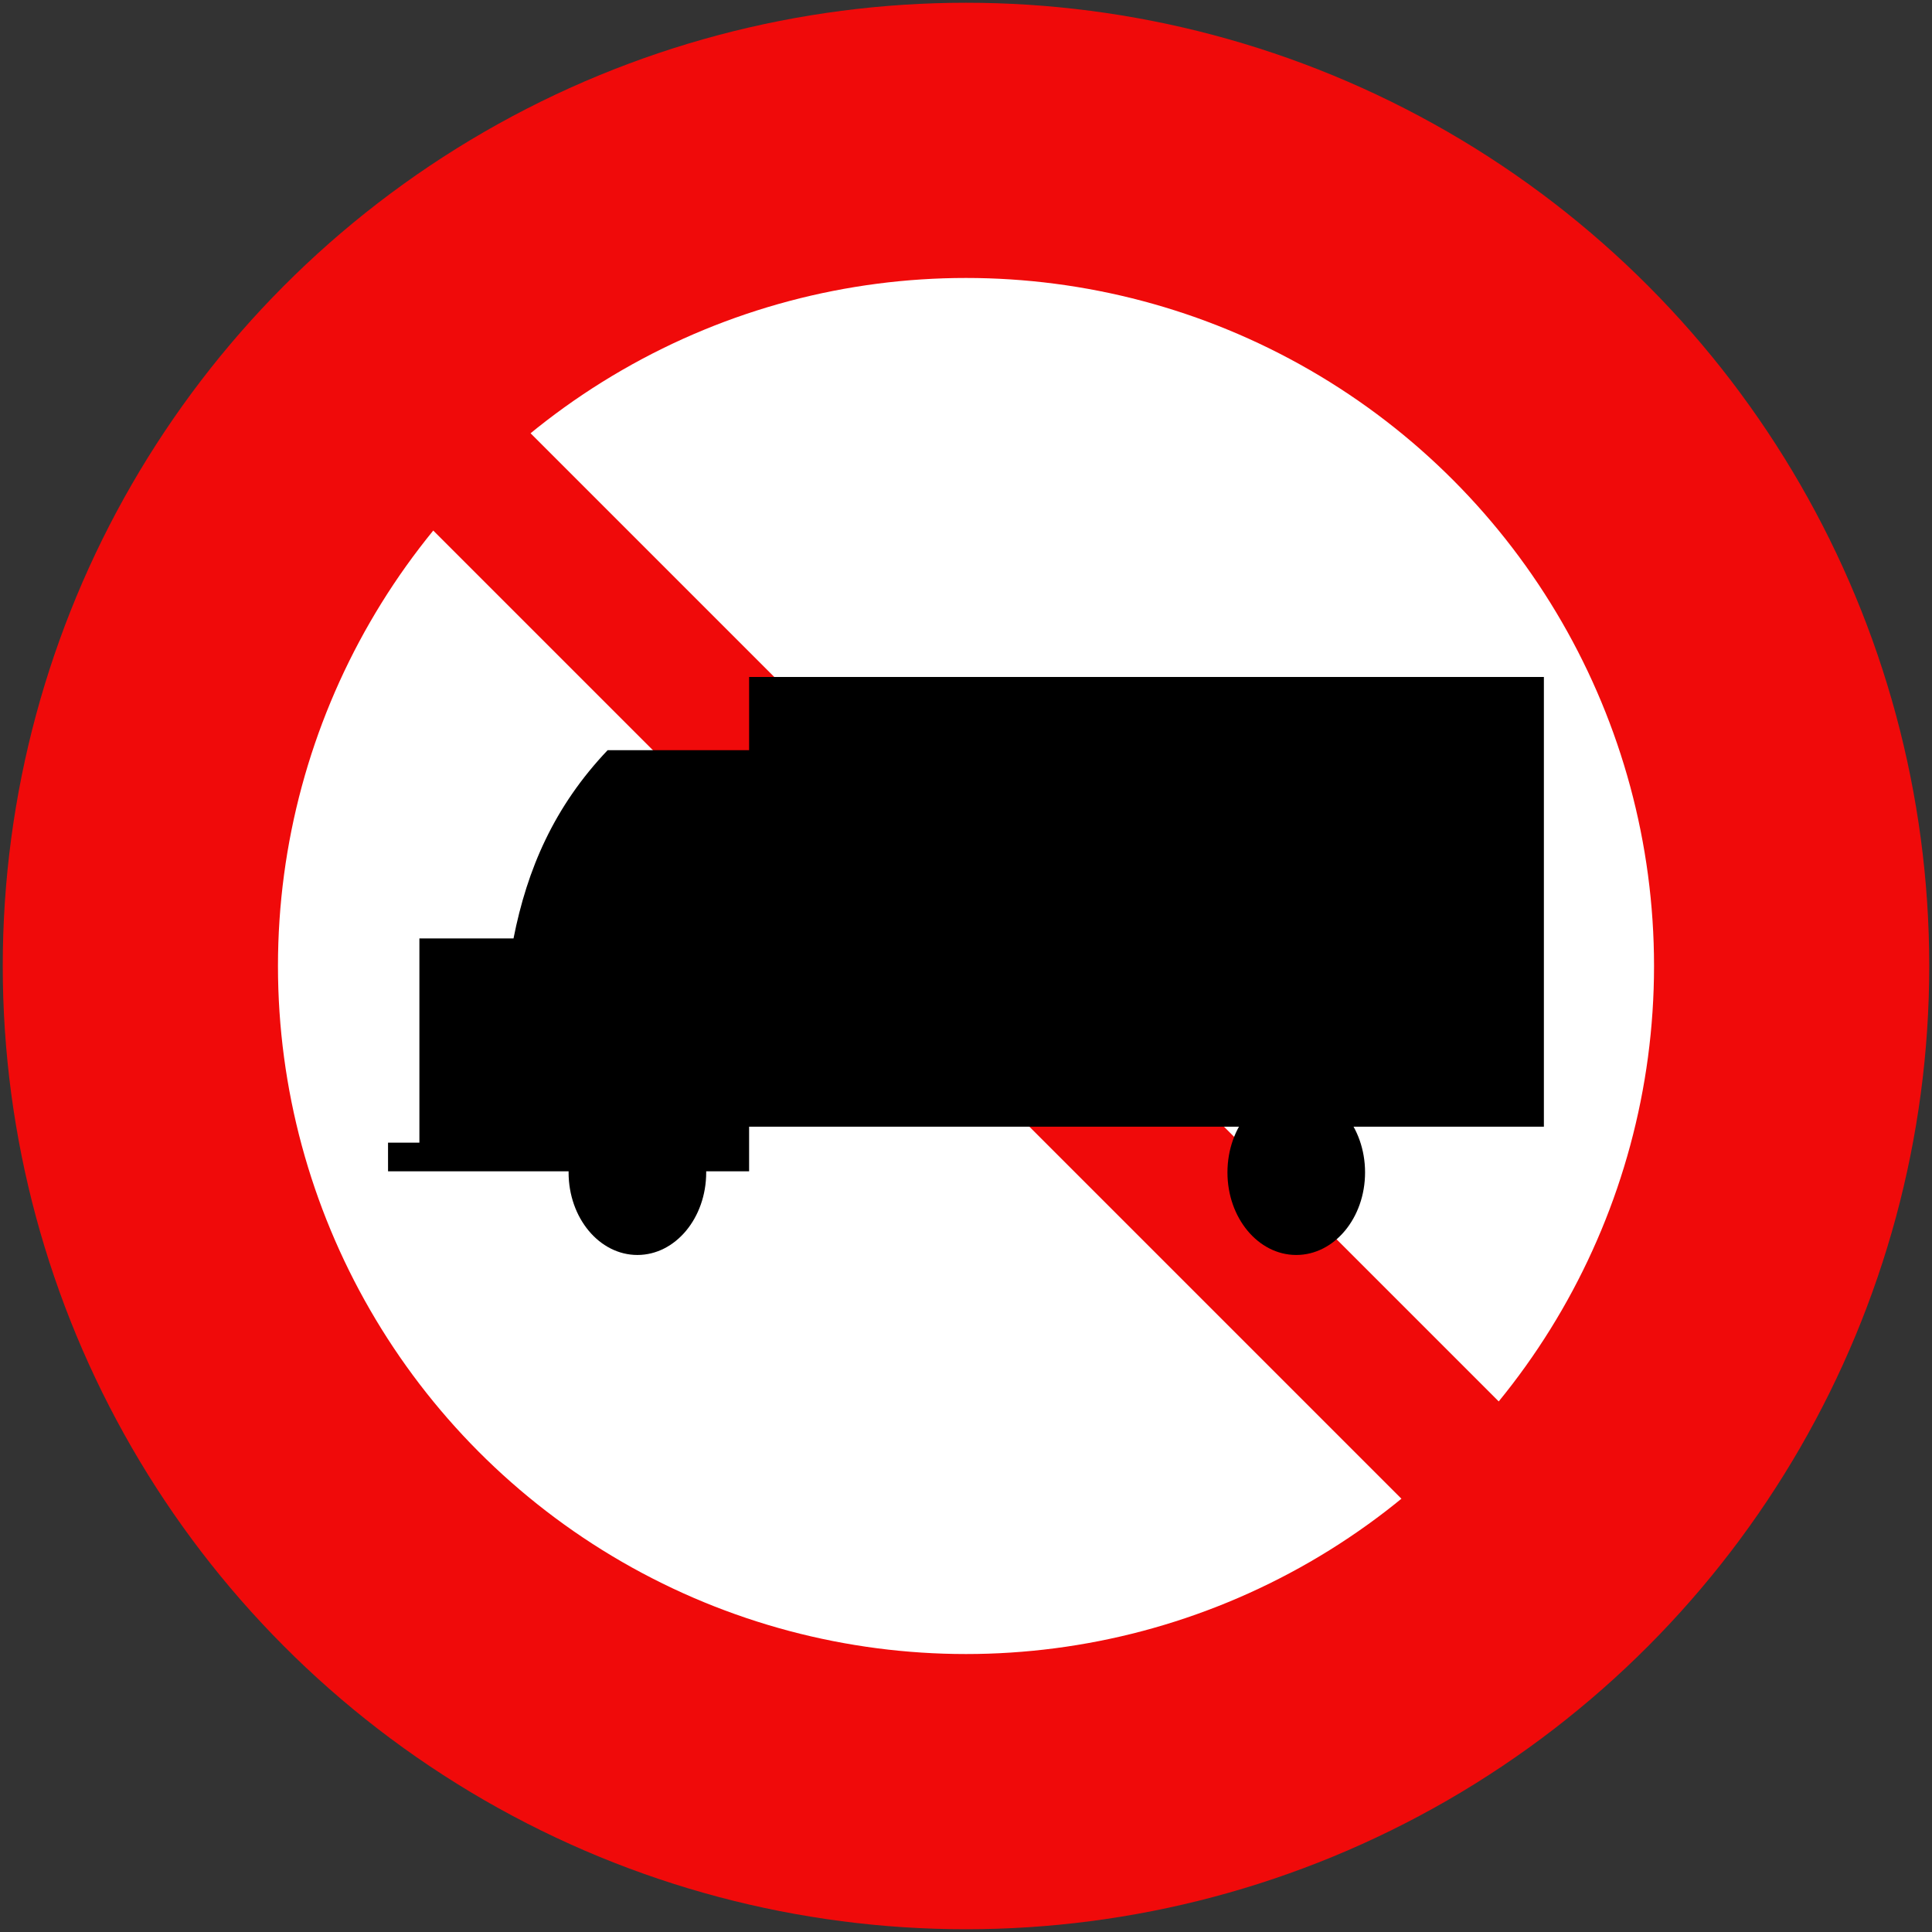 <?xml version="1.0" encoding="UTF-8" standalone="no"?>
<!-- Created with Inkscape (http://www.inkscape.org/) -->

<svg
   xmlns:dc="http://purl.org/dc/elements/1.1/"
   xmlns:cc="http://creativecommons.org/ns#"
   xmlns:rdf="http://www.w3.org/1999/02/22-rdf-syntax-ns#"
   xmlns:svg="http://www.w3.org/2000/svg"
   xmlns="http://www.w3.org/2000/svg"
   xmlns:sodipodi="http://sodipodi.sourceforge.net/DTD/sodipodi-0.dtd"
   xmlns:inkscape="http://www.inkscape.org/namespaces/inkscape"
   width="702mm"
   height="702mm"
   viewBox="0 0 702 702"
   version="1.1"
   id="svg8"
   inkscape:version="0.92.2 (5c3e80d, 2017-08-06)"
   sodipodi:docname="11.svg">
  <rect x="0" y="0" width="702" height="702" fill="#333333" stroke="none"/>
  <defs
     id="defs2" />
  <sodipodi:namedview
     id="base"
     pagecolor="#ffffff"
     bordercolor="#666666"
     borderopacity="1.0"
     inkscape:pageopacity="0.0"
     inkscape:pageshadow="2"
     inkscape:zoom="0.24748737"
     inkscape:cx="1189.4208"
     inkscape:cy="1048.624"
     inkscape:document-units="mm"
     inkscape:current-layer="layer1"
     showgrid="false"
     inkscape:window-width="1920"
     inkscape:window-height="1057"
     inkscape:window-x="-8"
     inkscape:window-y="-8"
     inkscape:window-maximized="1"
     fit-margin-top="0"
     fit-margin-left="0"
     fit-margin-right="0"
     fit-margin-bottom="0" />
  <g
     inkscape:label="Layer 1"
     inkscape:groupmode="layer"
     id="layer1"
     transform="translate(19.243,177.821)">
    <circle
       style="opacity:1;fill:#f00a0a;fill-opacity:1;fill-rule:nonzero;stroke:none;stroke-width:315.815;stroke-linecap:round;stroke-linejoin:round;stroke-miterlimit:4;stroke-dasharray:none;stroke-opacity:1;paint-order:stroke fill markers"
       id="path815"
       cx="331.757"
       cy="173.179"
       r="350" />
    <circle
       cy="173.179"
       cx="331.757"
       id="circle817"
       style="opacity:1;fill:#ffffff;fill-opacity:1;fill-rule:nonzero;stroke:none;stroke-width:225.582;stroke-linecap:round;stroke-linejoin:round;stroke-miterlimit:4;stroke-dasharray:none;stroke-opacity:1;paint-order:stroke fill markers"
       r="250" />
    <rect
       y="17.043"
       x="87.131"
       height="680"
       width="50"
       id="rect818"
       style="opacity:1;fill:#f00a0a;fill-opacity:1;fill-rule:nonzero;stroke:none;stroke-width:72.1;stroke-linecap:round;stroke-linejoin:round;stroke-miterlimit:4;stroke-dasharray:none;stroke-opacity:1;paint-order:stroke fill markers"
       transform="rotate(-45)" />
    <g
       id="g7886"
       transform="matrix(7.954,0,0,-7.955,131.128,280.834)"
       style="fill:#ffd42a;stroke:none" />
    <g
       id="g7890"
       transform="matrix(7.954,0,0,-7.955,131.128,280.834)"
       style="fill:#ffd42a;stroke:none" />
    <g
       id="g7910"
       transform="matrix(7.954,0,0,-7.955,-18.243,482.317)"
       style="fill:#000000;stroke:none">
      <path
         style="opacity:1;fill:#000000;fill-opacity:1;fill-rule:nonzero;stroke:none;stroke-width:0.005;stroke-linecap:round;stroke-linejoin:round;stroke-miterlimit:10;stroke-dasharray:none;stroke-opacity:1;paint-order:stroke fill markers"
         d="m 17.6,30.792 h 1.433 v 9.328 h 4.3 c 0.623,3.164 1.849,6.018 4.3,8.599 h 6.462 v 3.344 h 36.307 v -20.542 h -36.307 v -2.037 h -16.494 z"
         id="rect34255"
         inkscape:connector-curvature="0"
         sodipodi:nodetypes="ccccccccccccc" />
    </g>
    <g
       id="g7914"
       transform="matrix(7.954,0,0,-7.955,0,286.537)"
       style="fill:#ffd42a;stroke:none" />
    <g
       id="g7918"
       transform="matrix(7.954,0,0,-7.955,0,266.59)"
       style="fill:#ffd42a;stroke:none" />
    <g
       id="g7922"
       transform="matrix(7.954,0,0,-7.955,0,266.59)"
       style="fill:#ffd42a;stroke:none" />
    <ellipse
       style="opacity:1;fill:#000000;fill-opacity:1;fill-rule:nonzero;stroke:none;stroke-width:0.056;stroke-linecap:round;stroke-linejoin:round;stroke-miterlimit:10;stroke-dasharray:none;stroke-opacity:1;paint-order:stroke fill markers"
       id="path34357"
       cx="212.357"
       cy="248.179"
       rx="25"
       ry="30" />
    <ellipse
       ry="30"
       rx="25"
       cy="248.179"
       cx="451.757"
       id="ellipse34510"
       style="opacity:1;fill:#000000;fill-opacity:1;fill-rule:nonzero;stroke:none;stroke-width:0.056;stroke-linecap:round;stroke-linejoin:round;stroke-miterlimit:10;stroke-dasharray:none;stroke-opacity:1;paint-order:stroke fill markers" />
  </g>
</svg>
